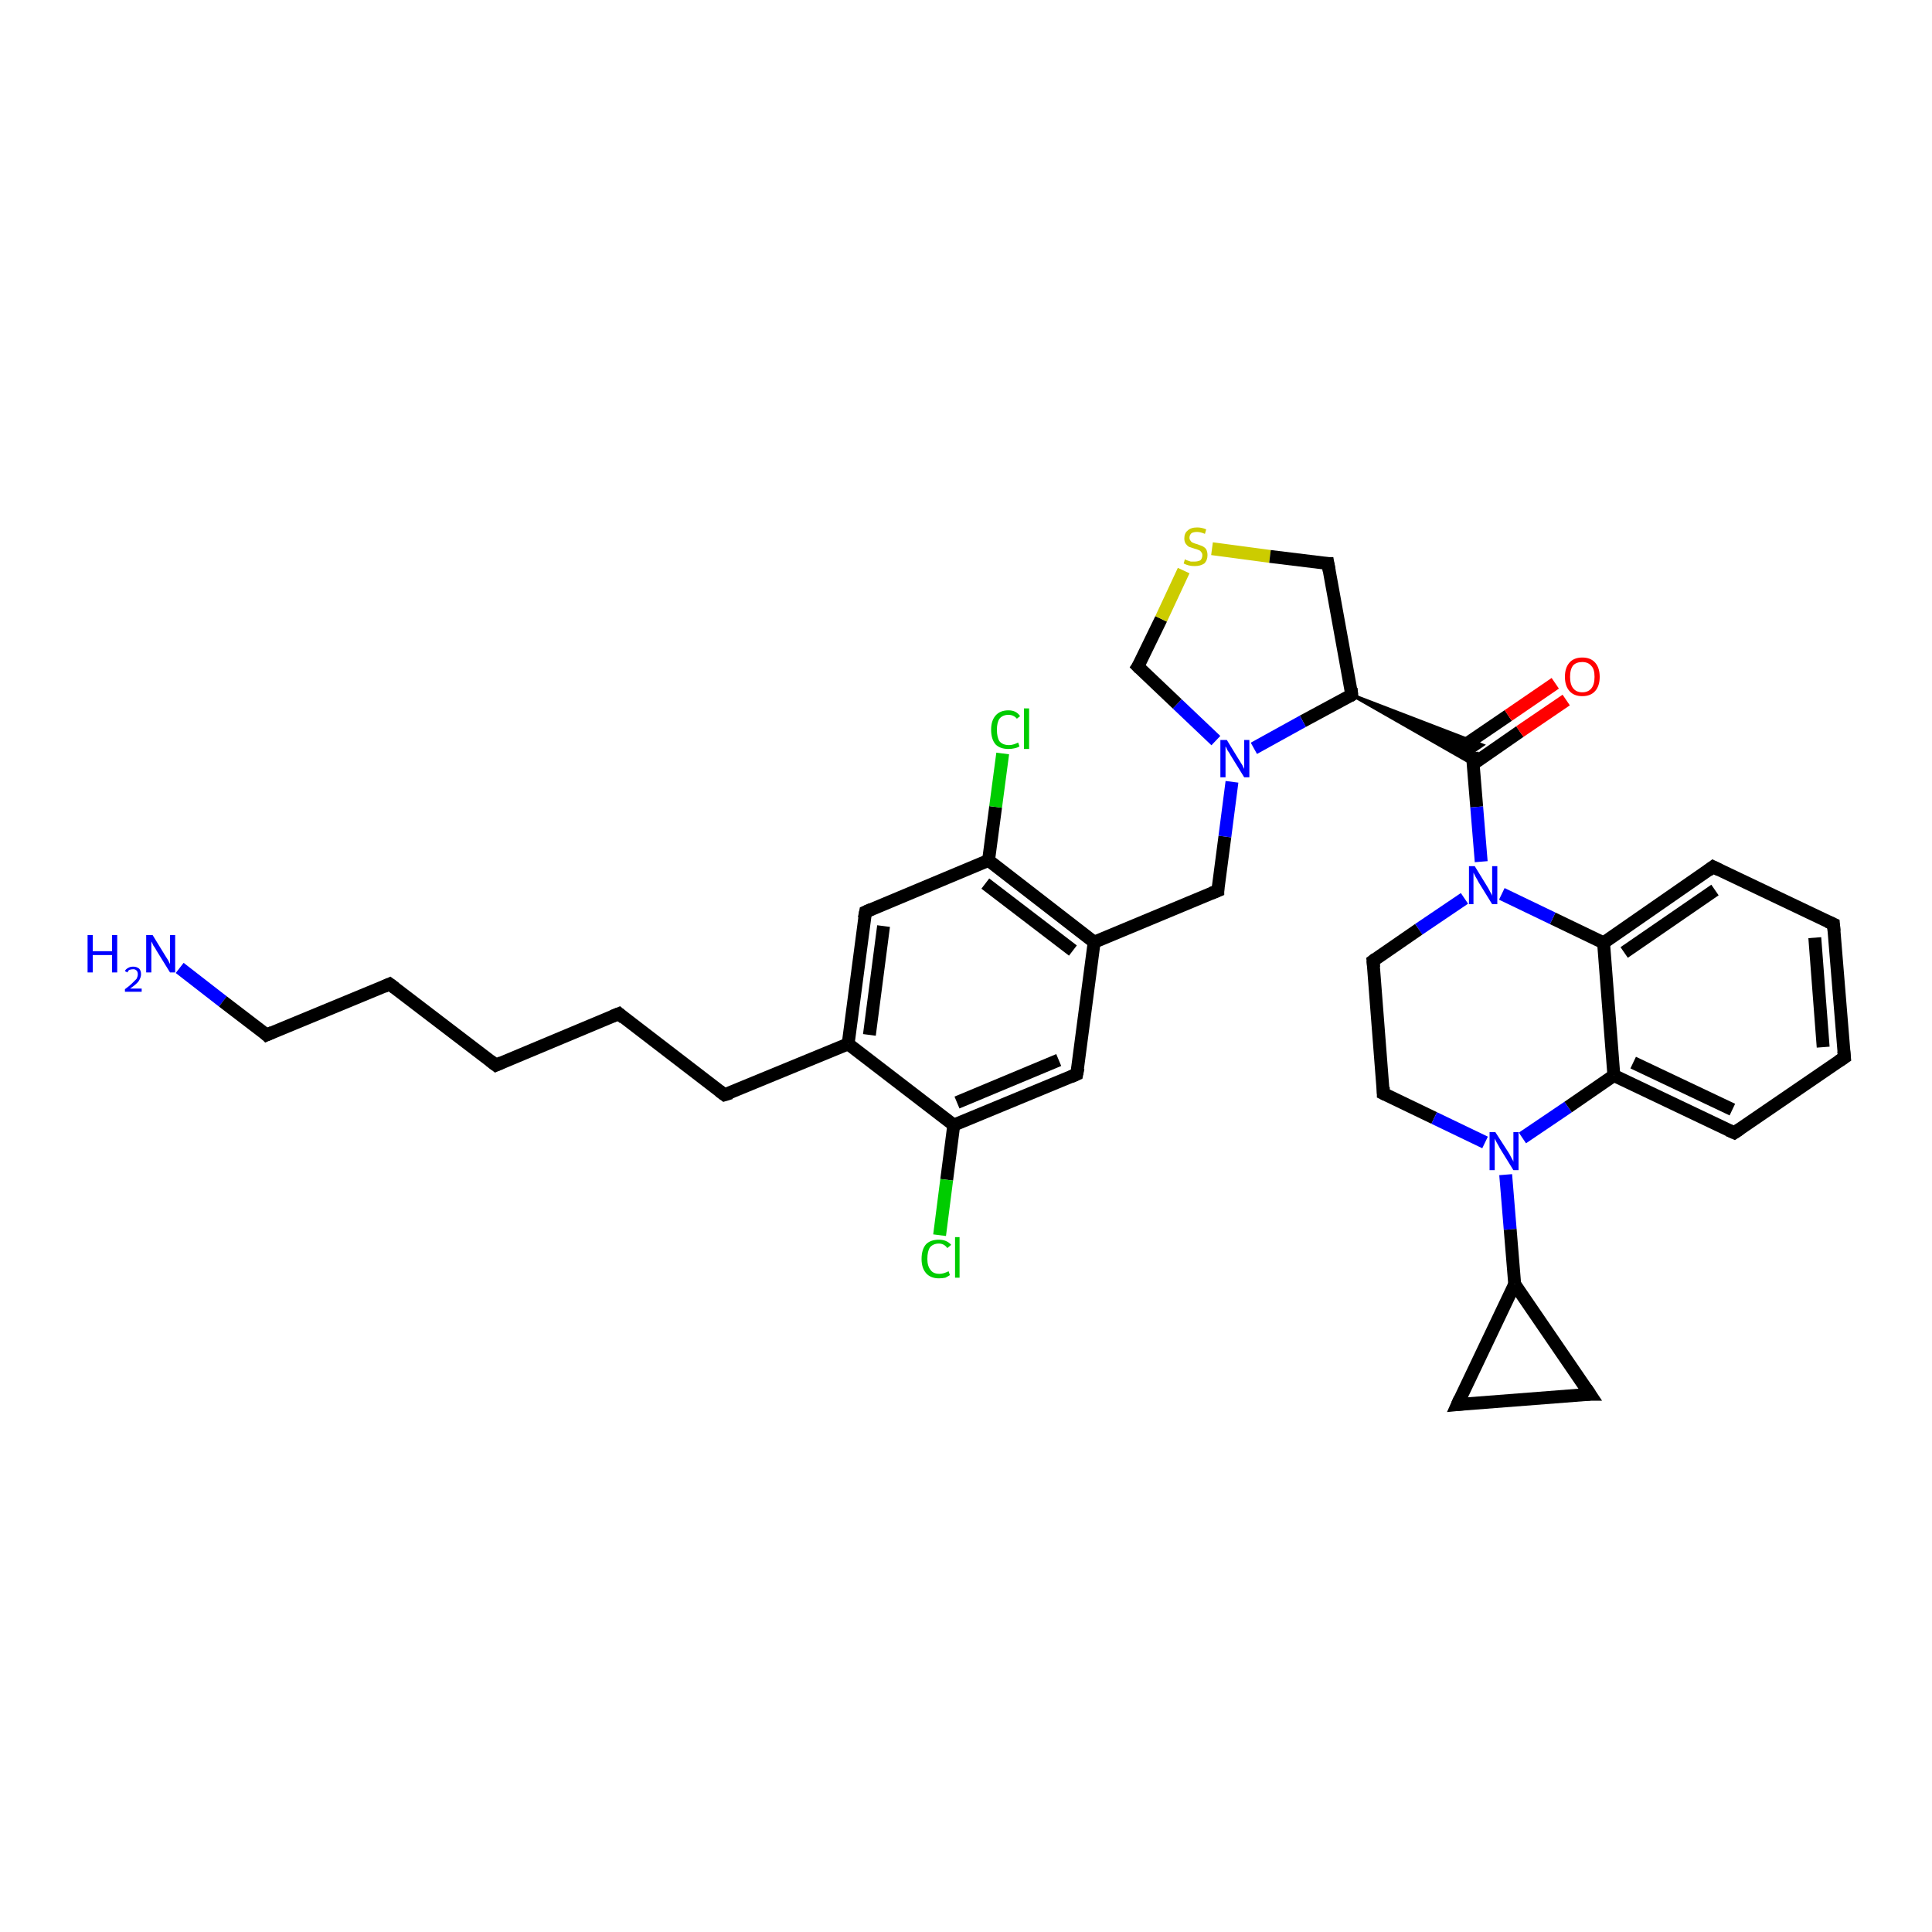 <?xml version='1.0' encoding='iso-8859-1'?>
<svg version='1.1' baseProfile='full'
              xmlns='http://www.w3.org/2000/svg'
                      xmlns:rdkit='http://www.rdkit.org/xml'
                      xmlns:xlink='http://www.w3.org/1999/xlink'
                  xml:space='preserve'
width='300px' height='300px' viewBox='0 0 300 300'>
<!-- END OF HEADER -->
<rect style='opacity:1.0;fill:#FFFFFF;stroke:none' width='300.0' height='300.0' x='0.0' y='0.0'> </rect>
<path class='bond-0 atom-0 atom-1' d='M 27.9,150.3 L 34.6,155.5' style='fill:none;fill-rule:evenodd;stroke:#0000FF;stroke-width:2.0px;stroke-linecap:butt;stroke-linejoin:miter;stroke-opacity:1' />
<path class='bond-0 atom-0 atom-1' d='M 34.6,155.5 L 41.4,160.7' style='fill:none;fill-rule:evenodd;stroke:#000000;stroke-width:2.0px;stroke-linecap:butt;stroke-linejoin:miter;stroke-opacity:1' />
<path class='bond-1 atom-1 atom-2' d='M 41.4,160.7 L 60.5,152.8' style='fill:none;fill-rule:evenodd;stroke:#000000;stroke-width:2.0px;stroke-linecap:butt;stroke-linejoin:miter;stroke-opacity:1' />
<path class='bond-2 atom-2 atom-3' d='M 60.5,152.8 L 77.0,165.4' style='fill:none;fill-rule:evenodd;stroke:#000000;stroke-width:2.0px;stroke-linecap:butt;stroke-linejoin:miter;stroke-opacity:1' />
<path class='bond-3 atom-3 atom-4' d='M 77.0,165.4 L 96.1,157.4' style='fill:none;fill-rule:evenodd;stroke:#000000;stroke-width:2.0px;stroke-linecap:butt;stroke-linejoin:miter;stroke-opacity:1' />
<path class='bond-4 atom-4 atom-5' d='M 96.1,157.4 L 112.5,170.0' style='fill:none;fill-rule:evenodd;stroke:#000000;stroke-width:2.0px;stroke-linecap:butt;stroke-linejoin:miter;stroke-opacity:1' />
<path class='bond-5 atom-5 atom-6' d='M 112.5,170.0 L 131.7,162.1' style='fill:none;fill-rule:evenodd;stroke:#000000;stroke-width:2.0px;stroke-linecap:butt;stroke-linejoin:miter;stroke-opacity:1' />
<path class='bond-6 atom-6 atom-7' d='M 131.7,162.1 L 134.4,141.6' style='fill:none;fill-rule:evenodd;stroke:#000000;stroke-width:2.0px;stroke-linecap:butt;stroke-linejoin:miter;stroke-opacity:1' />
<path class='bond-6 atom-6 atom-7' d='M 135.0,160.7 L 137.2,143.8' style='fill:none;fill-rule:evenodd;stroke:#000000;stroke-width:2.0px;stroke-linecap:butt;stroke-linejoin:miter;stroke-opacity:1' />
<path class='bond-7 atom-7 atom-8' d='M 134.4,141.6 L 153.5,133.6' style='fill:none;fill-rule:evenodd;stroke:#000000;stroke-width:2.0px;stroke-linecap:butt;stroke-linejoin:miter;stroke-opacity:1' />
<path class='bond-8 atom-8 atom-9' d='M 153.5,133.6 L 154.6,125.3' style='fill:none;fill-rule:evenodd;stroke:#000000;stroke-width:2.0px;stroke-linecap:butt;stroke-linejoin:miter;stroke-opacity:1' />
<path class='bond-8 atom-8 atom-9' d='M 154.6,125.3 L 155.7,117.0' style='fill:none;fill-rule:evenodd;stroke:#00CC00;stroke-width:2.0px;stroke-linecap:butt;stroke-linejoin:miter;stroke-opacity:1' />
<path class='bond-9 atom-8 atom-10' d='M 153.5,133.6 L 169.9,146.3' style='fill:none;fill-rule:evenodd;stroke:#000000;stroke-width:2.0px;stroke-linecap:butt;stroke-linejoin:miter;stroke-opacity:1' />
<path class='bond-9 atom-8 atom-10' d='M 153.0,137.2 L 166.6,147.6' style='fill:none;fill-rule:evenodd;stroke:#000000;stroke-width:2.0px;stroke-linecap:butt;stroke-linejoin:miter;stroke-opacity:1' />
<path class='bond-10 atom-10 atom-11' d='M 169.9,146.3 L 189.1,138.3' style='fill:none;fill-rule:evenodd;stroke:#000000;stroke-width:2.0px;stroke-linecap:butt;stroke-linejoin:miter;stroke-opacity:1' />
<path class='bond-11 atom-11 atom-12' d='M 189.1,138.3 L 190.2,129.9' style='fill:none;fill-rule:evenodd;stroke:#000000;stroke-width:2.0px;stroke-linecap:butt;stroke-linejoin:miter;stroke-opacity:1' />
<path class='bond-11 atom-11 atom-12' d='M 190.2,129.9 L 191.3,121.4' style='fill:none;fill-rule:evenodd;stroke:#0000FF;stroke-width:2.0px;stroke-linecap:butt;stroke-linejoin:miter;stroke-opacity:1' />
<path class='bond-12 atom-12 atom-13' d='M 188.8,115.0 L 182.8,109.3' style='fill:none;fill-rule:evenodd;stroke:#0000FF;stroke-width:2.0px;stroke-linecap:butt;stroke-linejoin:miter;stroke-opacity:1' />
<path class='bond-12 atom-12 atom-13' d='M 182.8,109.3 L 176.7,103.5' style='fill:none;fill-rule:evenodd;stroke:#000000;stroke-width:2.0px;stroke-linecap:butt;stroke-linejoin:miter;stroke-opacity:1' />
<path class='bond-13 atom-13 atom-14' d='M 176.7,103.5 L 180.3,96.1' style='fill:none;fill-rule:evenodd;stroke:#000000;stroke-width:2.0px;stroke-linecap:butt;stroke-linejoin:miter;stroke-opacity:1' />
<path class='bond-13 atom-13 atom-14' d='M 180.3,96.1 L 183.8,88.6' style='fill:none;fill-rule:evenodd;stroke:#CCCC00;stroke-width:2.0px;stroke-linecap:butt;stroke-linejoin:miter;stroke-opacity:1' />
<path class='bond-14 atom-14 atom-15' d='M 188.2,85.2 L 197.2,86.4' style='fill:none;fill-rule:evenodd;stroke:#CCCC00;stroke-width:2.0px;stroke-linecap:butt;stroke-linejoin:miter;stroke-opacity:1' />
<path class='bond-14 atom-14 atom-15' d='M 197.2,86.4 L 206.2,87.5' style='fill:none;fill-rule:evenodd;stroke:#000000;stroke-width:2.0px;stroke-linecap:butt;stroke-linejoin:miter;stroke-opacity:1' />
<path class='bond-15 atom-15 atom-16' d='M 206.2,87.5 L 209.9,107.9' style='fill:none;fill-rule:evenodd;stroke:#000000;stroke-width:2.0px;stroke-linecap:butt;stroke-linejoin:miter;stroke-opacity:1' />
<path class='bond-16 atom-16 atom-17' d='M 209.9,107.9 L 230.2,115.7 L 228.6,116.8 Z' style='fill:#000000;fill-rule:evenodd;fill-opacity:1;stroke:#000000;stroke-width:0.5px;stroke-linecap:butt;stroke-linejoin:miter;stroke-opacity:1;' />
<path class='bond-16 atom-16 atom-17' d='M 209.9,107.9 L 228.6,116.8 L 228.8,118.7 Z' style='fill:#000000;fill-rule:evenodd;fill-opacity:1;stroke:#000000;stroke-width:0.5px;stroke-linecap:butt;stroke-linejoin:miter;stroke-opacity:1;' />
<path class='bond-17 atom-17 atom-18' d='M 228.8,118.6 L 236.0,113.6' style='fill:none;fill-rule:evenodd;stroke:#000000;stroke-width:2.0px;stroke-linecap:butt;stroke-linejoin:miter;stroke-opacity:1' />
<path class='bond-17 atom-17 atom-18' d='M 236.0,113.6 L 243.2,108.7' style='fill:none;fill-rule:evenodd;stroke:#FF0000;stroke-width:2.0px;stroke-linecap:butt;stroke-linejoin:miter;stroke-opacity:1' />
<path class='bond-17 atom-17 atom-18' d='M 227.0,116.0 L 234.2,111.1' style='fill:none;fill-rule:evenodd;stroke:#000000;stroke-width:2.0px;stroke-linecap:butt;stroke-linejoin:miter;stroke-opacity:1' />
<path class='bond-17 atom-17 atom-18' d='M 234.2,111.1 L 241.5,106.1' style='fill:none;fill-rule:evenodd;stroke:#FF0000;stroke-width:2.0px;stroke-linecap:butt;stroke-linejoin:miter;stroke-opacity:1' />
<path class='bond-18 atom-17 atom-19' d='M 228.6,116.8 L 229.3,125.3' style='fill:none;fill-rule:evenodd;stroke:#000000;stroke-width:2.0px;stroke-linecap:butt;stroke-linejoin:miter;stroke-opacity:1' />
<path class='bond-18 atom-17 atom-19' d='M 229.3,125.3 L 230.0,133.8' style='fill:none;fill-rule:evenodd;stroke:#0000FF;stroke-width:2.0px;stroke-linecap:butt;stroke-linejoin:miter;stroke-opacity:1' />
<path class='bond-19 atom-19 atom-20' d='M 227.4,139.5 L 220.3,144.3' style='fill:none;fill-rule:evenodd;stroke:#0000FF;stroke-width:2.0px;stroke-linecap:butt;stroke-linejoin:miter;stroke-opacity:1' />
<path class='bond-19 atom-19 atom-20' d='M 220.3,144.3 L 213.2,149.2' style='fill:none;fill-rule:evenodd;stroke:#000000;stroke-width:2.0px;stroke-linecap:butt;stroke-linejoin:miter;stroke-opacity:1' />
<path class='bond-20 atom-20 atom-21' d='M 213.2,149.2 L 214.8,169.8' style='fill:none;fill-rule:evenodd;stroke:#000000;stroke-width:2.0px;stroke-linecap:butt;stroke-linejoin:miter;stroke-opacity:1' />
<path class='bond-21 atom-21 atom-22' d='M 214.8,169.8 L 222.7,173.6' style='fill:none;fill-rule:evenodd;stroke:#000000;stroke-width:2.0px;stroke-linecap:butt;stroke-linejoin:miter;stroke-opacity:1' />
<path class='bond-21 atom-21 atom-22' d='M 222.7,173.6 L 230.6,177.4' style='fill:none;fill-rule:evenodd;stroke:#0000FF;stroke-width:2.0px;stroke-linecap:butt;stroke-linejoin:miter;stroke-opacity:1' />
<path class='bond-22 atom-22 atom-23' d='M 233.8,182.4 L 234.5,190.9' style='fill:none;fill-rule:evenodd;stroke:#0000FF;stroke-width:2.0px;stroke-linecap:butt;stroke-linejoin:miter;stroke-opacity:1' />
<path class='bond-22 atom-22 atom-23' d='M 234.5,190.9 L 235.2,199.4' style='fill:none;fill-rule:evenodd;stroke:#000000;stroke-width:2.0px;stroke-linecap:butt;stroke-linejoin:miter;stroke-opacity:1' />
<path class='bond-23 atom-23 atom-24' d='M 235.2,199.4 L 246.9,216.5' style='fill:none;fill-rule:evenodd;stroke:#000000;stroke-width:2.0px;stroke-linecap:butt;stroke-linejoin:miter;stroke-opacity:1' />
<path class='bond-24 atom-24 atom-25' d='M 246.9,216.5 L 226.3,218.1' style='fill:none;fill-rule:evenodd;stroke:#000000;stroke-width:2.0px;stroke-linecap:butt;stroke-linejoin:miter;stroke-opacity:1' />
<path class='bond-25 atom-22 atom-26' d='M 236.4,176.7 L 243.5,171.9' style='fill:none;fill-rule:evenodd;stroke:#0000FF;stroke-width:2.0px;stroke-linecap:butt;stroke-linejoin:miter;stroke-opacity:1' />
<path class='bond-25 atom-22 atom-26' d='M 243.5,171.9 L 250.6,167.0' style='fill:none;fill-rule:evenodd;stroke:#000000;stroke-width:2.0px;stroke-linecap:butt;stroke-linejoin:miter;stroke-opacity:1' />
<path class='bond-26 atom-26 atom-27' d='M 250.6,167.0 L 269.3,175.9' style='fill:none;fill-rule:evenodd;stroke:#000000;stroke-width:2.0px;stroke-linecap:butt;stroke-linejoin:miter;stroke-opacity:1' />
<path class='bond-26 atom-26 atom-27' d='M 253.6,165.0 L 269.0,172.3' style='fill:none;fill-rule:evenodd;stroke:#000000;stroke-width:2.0px;stroke-linecap:butt;stroke-linejoin:miter;stroke-opacity:1' />
<path class='bond-27 atom-27 atom-28' d='M 269.3,175.9 L 286.4,164.2' style='fill:none;fill-rule:evenodd;stroke:#000000;stroke-width:2.0px;stroke-linecap:butt;stroke-linejoin:miter;stroke-opacity:1' />
<path class='bond-28 atom-28 atom-29' d='M 286.4,164.2 L 284.7,143.5' style='fill:none;fill-rule:evenodd;stroke:#000000;stroke-width:2.0px;stroke-linecap:butt;stroke-linejoin:miter;stroke-opacity:1' />
<path class='bond-28 atom-28 atom-29' d='M 283.1,162.6 L 281.8,145.6' style='fill:none;fill-rule:evenodd;stroke:#000000;stroke-width:2.0px;stroke-linecap:butt;stroke-linejoin:miter;stroke-opacity:1' />
<path class='bond-29 atom-29 atom-30' d='M 284.7,143.5 L 266.0,134.6' style='fill:none;fill-rule:evenodd;stroke:#000000;stroke-width:2.0px;stroke-linecap:butt;stroke-linejoin:miter;stroke-opacity:1' />
<path class='bond-30 atom-30 atom-31' d='M 266.0,134.6 L 249.0,146.4' style='fill:none;fill-rule:evenodd;stroke:#000000;stroke-width:2.0px;stroke-linecap:butt;stroke-linejoin:miter;stroke-opacity:1' />
<path class='bond-30 atom-30 atom-31' d='M 266.3,138.2 L 252.2,147.9' style='fill:none;fill-rule:evenodd;stroke:#000000;stroke-width:2.0px;stroke-linecap:butt;stroke-linejoin:miter;stroke-opacity:1' />
<path class='bond-31 atom-10 atom-32' d='M 169.9,146.3 L 167.2,166.8' style='fill:none;fill-rule:evenodd;stroke:#000000;stroke-width:2.0px;stroke-linecap:butt;stroke-linejoin:miter;stroke-opacity:1' />
<path class='bond-32 atom-32 atom-33' d='M 167.2,166.8 L 148.1,174.7' style='fill:none;fill-rule:evenodd;stroke:#000000;stroke-width:2.0px;stroke-linecap:butt;stroke-linejoin:miter;stroke-opacity:1' />
<path class='bond-32 atom-32 atom-33' d='M 164.4,164.6 L 148.6,171.2' style='fill:none;fill-rule:evenodd;stroke:#000000;stroke-width:2.0px;stroke-linecap:butt;stroke-linejoin:miter;stroke-opacity:1' />
<path class='bond-33 atom-33 atom-34' d='M 148.1,174.7 L 147.0,183.2' style='fill:none;fill-rule:evenodd;stroke:#000000;stroke-width:2.0px;stroke-linecap:butt;stroke-linejoin:miter;stroke-opacity:1' />
<path class='bond-33 atom-33 atom-34' d='M 147.0,183.2 L 145.9,191.8' style='fill:none;fill-rule:evenodd;stroke:#00CC00;stroke-width:2.0px;stroke-linecap:butt;stroke-linejoin:miter;stroke-opacity:1' />
<path class='bond-34 atom-33 atom-6' d='M 148.1,174.7 L 131.7,162.1' style='fill:none;fill-rule:evenodd;stroke:#000000;stroke-width:2.0px;stroke-linecap:butt;stroke-linejoin:miter;stroke-opacity:1' />
<path class='bond-35 atom-16 atom-12' d='M 209.9,107.9 L 202.3,112.0' style='fill:none;fill-rule:evenodd;stroke:#000000;stroke-width:2.0px;stroke-linecap:butt;stroke-linejoin:miter;stroke-opacity:1' />
<path class='bond-35 atom-16 atom-12' d='M 202.3,112.0 L 194.7,116.2' style='fill:none;fill-rule:evenodd;stroke:#0000FF;stroke-width:2.0px;stroke-linecap:butt;stroke-linejoin:miter;stroke-opacity:1' />
<path class='bond-36 atom-31 atom-19' d='M 249.0,146.4 L 241.1,142.6' style='fill:none;fill-rule:evenodd;stroke:#000000;stroke-width:2.0px;stroke-linecap:butt;stroke-linejoin:miter;stroke-opacity:1' />
<path class='bond-36 atom-31 atom-19' d='M 241.1,142.6 L 233.2,138.8' style='fill:none;fill-rule:evenodd;stroke:#0000FF;stroke-width:2.0px;stroke-linecap:butt;stroke-linejoin:miter;stroke-opacity:1' />
<path class='bond-37 atom-25 atom-23' d='M 226.3,218.1 L 235.2,199.4' style='fill:none;fill-rule:evenodd;stroke:#000000;stroke-width:2.0px;stroke-linecap:butt;stroke-linejoin:miter;stroke-opacity:1' />
<path class='bond-38 atom-31 atom-26' d='M 249.0,146.4 L 250.6,167.0' style='fill:none;fill-rule:evenodd;stroke:#000000;stroke-width:2.0px;stroke-linecap:butt;stroke-linejoin:miter;stroke-opacity:1' />
<path d='M 41.1,160.4 L 41.4,160.7 L 42.3,160.3' style='fill:none;stroke:#000000;stroke-width:2.0px;stroke-linecap:butt;stroke-linejoin:miter;stroke-opacity:1;' />
<path d='M 59.6,153.2 L 60.5,152.8 L 61.3,153.4' style='fill:none;stroke:#000000;stroke-width:2.0px;stroke-linecap:butt;stroke-linejoin:miter;stroke-opacity:1;' />
<path d='M 76.1,164.7 L 77.0,165.4 L 77.9,165.0' style='fill:none;stroke:#000000;stroke-width:2.0px;stroke-linecap:butt;stroke-linejoin:miter;stroke-opacity:1;' />
<path d='M 95.1,157.8 L 96.1,157.4 L 96.9,158.1' style='fill:none;stroke:#000000;stroke-width:2.0px;stroke-linecap:butt;stroke-linejoin:miter;stroke-opacity:1;' />
<path d='M 111.7,169.4 L 112.5,170.0 L 113.5,169.7' style='fill:none;stroke:#000000;stroke-width:2.0px;stroke-linecap:butt;stroke-linejoin:miter;stroke-opacity:1;' />
<path d='M 134.2,142.6 L 134.4,141.6 L 135.3,141.2' style='fill:none;stroke:#000000;stroke-width:2.0px;stroke-linecap:butt;stroke-linejoin:miter;stroke-opacity:1;' />
<path d='M 188.1,138.7 L 189.1,138.3 L 189.1,137.9' style='fill:none;stroke:#000000;stroke-width:2.0px;stroke-linecap:butt;stroke-linejoin:miter;stroke-opacity:1;' />
<path d='M 177.0,103.8 L 176.7,103.5 L 176.9,103.2' style='fill:none;stroke:#000000;stroke-width:2.0px;stroke-linecap:butt;stroke-linejoin:miter;stroke-opacity:1;' />
<path d='M 205.7,87.5 L 206.2,87.5 L 206.4,88.6' style='fill:none;stroke:#000000;stroke-width:2.0px;stroke-linecap:butt;stroke-linejoin:miter;stroke-opacity:1;' />
<path d='M 209.8,106.9 L 209.9,107.9 L 209.6,108.1' style='fill:none;stroke:#000000;stroke-width:2.0px;stroke-linecap:butt;stroke-linejoin:miter;stroke-opacity:1;' />
<path d='M 213.6,148.9 L 213.2,149.2 L 213.3,150.2' style='fill:none;stroke:#000000;stroke-width:2.0px;stroke-linecap:butt;stroke-linejoin:miter;stroke-opacity:1;' />
<path d='M 214.8,168.8 L 214.8,169.8 L 215.2,170.0' style='fill:none;stroke:#000000;stroke-width:2.0px;stroke-linecap:butt;stroke-linejoin:miter;stroke-opacity:1;' />
<path d='M 246.3,215.6 L 246.9,216.5 L 245.9,216.5' style='fill:none;stroke:#000000;stroke-width:2.0px;stroke-linecap:butt;stroke-linejoin:miter;stroke-opacity:1;' />
<path d='M 227.3,218.0 L 226.3,218.1 L 226.7,217.2' style='fill:none;stroke:#000000;stroke-width:2.0px;stroke-linecap:butt;stroke-linejoin:miter;stroke-opacity:1;' />
<path d='M 268.4,175.5 L 269.3,175.9 L 270.2,175.3' style='fill:none;stroke:#000000;stroke-width:2.0px;stroke-linecap:butt;stroke-linejoin:miter;stroke-opacity:1;' />
<path d='M 285.5,164.8 L 286.4,164.2 L 286.3,163.2' style='fill:none;stroke:#000000;stroke-width:2.0px;stroke-linecap:butt;stroke-linejoin:miter;stroke-opacity:1;' />
<path d='M 284.8,144.6 L 284.7,143.5 L 283.8,143.1' style='fill:none;stroke:#000000;stroke-width:2.0px;stroke-linecap:butt;stroke-linejoin:miter;stroke-opacity:1;' />
<path d='M 267.0,135.1 L 266.0,134.6 L 265.2,135.2' style='fill:none;stroke:#000000;stroke-width:2.0px;stroke-linecap:butt;stroke-linejoin:miter;stroke-opacity:1;' />
<path d='M 167.4,165.8 L 167.2,166.8 L 166.3,167.2' style='fill:none;stroke:#000000;stroke-width:2.0px;stroke-linecap:butt;stroke-linejoin:miter;stroke-opacity:1;' />
<path class='atom-0' d='M 13.6 145.2
L 14.4 145.2
L 14.4 147.7
L 17.4 147.7
L 17.4 145.2
L 18.2 145.2
L 18.2 151.0
L 17.4 151.0
L 17.4 148.3
L 14.4 148.3
L 14.4 151.0
L 13.6 151.0
L 13.6 145.2
' fill='#0000FF'/>
<path class='atom-0' d='M 19.4 150.8
Q 19.5 150.5, 19.9 150.3
Q 20.2 150.1, 20.7 150.1
Q 21.2 150.1, 21.6 150.4
Q 21.9 150.7, 21.9 151.3
Q 21.9 151.8, 21.5 152.4
Q 21.1 152.9, 20.2 153.5
L 22.0 153.5
L 22.0 154.0
L 19.4 154.0
L 19.4 153.6
Q 20.1 153.1, 20.5 152.7
Q 20.9 152.3, 21.2 152.0
Q 21.4 151.6, 21.4 151.3
Q 21.4 150.9, 21.2 150.7
Q 21.0 150.5, 20.7 150.5
Q 20.4 150.5, 20.1 150.6
Q 19.9 150.7, 19.8 151.0
L 19.4 150.8
' fill='#0000FF'/>
<path class='atom-0' d='M 23.7 145.2
L 25.6 148.3
Q 25.8 148.6, 26.1 149.1
Q 26.4 149.7, 26.4 149.7
L 26.4 145.2
L 27.2 145.2
L 27.2 151.0
L 26.4 151.0
L 24.3 147.6
Q 24.1 147.2, 23.8 146.8
Q 23.6 146.3, 23.5 146.2
L 23.5 151.0
L 22.7 151.0
L 22.7 145.2
L 23.7 145.2
' fill='#0000FF'/>
<path class='atom-9' d='M 153.9 113.3
Q 153.9 111.9, 154.6 111.1
Q 155.3 110.3, 156.6 110.3
Q 157.8 110.3, 158.4 111.2
L 157.9 111.6
Q 157.4 111.0, 156.6 111.0
Q 155.7 111.0, 155.2 111.6
Q 154.8 112.2, 154.8 113.3
Q 154.8 114.5, 155.2 115.1
Q 155.7 115.7, 156.7 115.7
Q 157.3 115.7, 158.1 115.3
L 158.3 115.9
Q 158.0 116.1, 157.5 116.2
Q 157.1 116.3, 156.6 116.3
Q 155.3 116.3, 154.6 115.6
Q 153.9 114.8, 153.9 113.3
' fill='#00CC00'/>
<path class='atom-9' d='M 159.0 110.0
L 159.8 110.0
L 159.8 116.3
L 159.0 116.3
L 159.0 110.0
' fill='#00CC00'/>
<path class='atom-12' d='M 190.5 114.9
L 192.4 118.0
Q 192.6 118.3, 192.9 118.8
Q 193.2 119.4, 193.2 119.4
L 193.2 114.9
L 194.0 114.9
L 194.0 120.7
L 193.2 120.7
L 191.1 117.3
Q 190.9 116.9, 190.6 116.5
Q 190.4 116.0, 190.3 115.9
L 190.3 120.7
L 189.5 120.7
L 189.5 114.9
L 190.5 114.9
' fill='#0000FF'/>
<path class='atom-14' d='M 184.0 86.8
Q 184.0 86.9, 184.3 87.0
Q 184.6 87.1, 184.9 87.2
Q 185.2 87.2, 185.5 87.2
Q 186.0 87.2, 186.4 87.0
Q 186.7 86.7, 186.7 86.2
Q 186.7 85.9, 186.5 85.7
Q 186.4 85.5, 186.1 85.4
Q 185.9 85.3, 185.5 85.2
Q 184.9 85.0, 184.6 84.9
Q 184.3 84.7, 184.1 84.4
Q 183.9 84.1, 183.9 83.6
Q 183.9 82.8, 184.4 82.4
Q 184.9 81.9, 185.9 81.9
Q 186.6 81.9, 187.3 82.2
L 187.1 82.9
Q 186.4 82.6, 185.9 82.6
Q 185.3 82.6, 185.0 82.8
Q 184.7 83.1, 184.7 83.5
Q 184.7 83.8, 184.9 84.0
Q 185.0 84.2, 185.3 84.3
Q 185.5 84.4, 185.9 84.5
Q 186.4 84.7, 186.7 84.8
Q 187.1 85.0, 187.3 85.3
Q 187.5 85.7, 187.5 86.2
Q 187.5 87.0, 187.0 87.5
Q 186.4 87.9, 185.5 87.9
Q 185.0 87.9, 184.6 87.8
Q 184.2 87.7, 183.8 87.5
L 184.0 86.8
' fill='#CCCC00'/>
<path class='atom-18' d='M 243.0 105.1
Q 243.0 103.7, 243.7 102.9
Q 244.4 102.1, 245.7 102.1
Q 247.0 102.1, 247.7 102.9
Q 248.4 103.7, 248.4 105.1
Q 248.4 106.5, 247.7 107.3
Q 247.0 108.1, 245.7 108.1
Q 244.4 108.1, 243.7 107.3
Q 243.0 106.5, 243.0 105.1
M 245.7 107.5
Q 246.6 107.5, 247.1 106.9
Q 247.6 106.3, 247.6 105.1
Q 247.6 103.9, 247.1 103.4
Q 246.6 102.8, 245.7 102.8
Q 244.8 102.8, 244.3 103.3
Q 243.8 103.9, 243.8 105.1
Q 243.8 106.3, 244.3 106.9
Q 244.8 107.5, 245.7 107.5
' fill='#FF0000'/>
<path class='atom-19' d='M 229.0 134.5
L 230.9 137.6
Q 231.1 137.9, 231.4 138.5
Q 231.7 139.0, 231.7 139.1
L 231.7 134.5
L 232.5 134.5
L 232.5 140.4
L 231.7 140.4
L 229.6 137.0
Q 229.4 136.6, 229.1 136.1
Q 228.9 135.7, 228.8 135.5
L 228.8 140.4
L 228.1 140.4
L 228.1 134.5
L 229.0 134.5
' fill='#0000FF'/>
<path class='atom-22' d='M 232.2 175.8
L 234.2 178.9
Q 234.4 179.2, 234.7 179.8
Q 235.0 180.3, 235.0 180.4
L 235.0 175.8
L 235.8 175.8
L 235.8 181.7
L 235.0 181.7
L 232.9 178.3
Q 232.7 177.9, 232.4 177.4
Q 232.2 177.0, 232.1 176.8
L 232.1 181.7
L 231.3 181.7
L 231.3 175.8
L 232.2 175.8
' fill='#0000FF'/>
<path class='atom-34' d='M 143.1 195.5
Q 143.1 194.0, 143.8 193.2
Q 144.5 192.5, 145.8 192.5
Q 147.0 192.5, 147.7 193.3
L 147.1 193.8
Q 146.6 193.1, 145.8 193.1
Q 144.9 193.1, 144.4 193.7
Q 144.0 194.3, 144.0 195.5
Q 144.0 196.6, 144.5 197.2
Q 144.9 197.8, 145.9 197.8
Q 146.5 197.8, 147.3 197.4
L 147.5 198.0
Q 147.2 198.2, 146.8 198.4
Q 146.3 198.5, 145.8 198.5
Q 144.5 198.5, 143.8 197.7
Q 143.1 196.9, 143.1 195.5
' fill='#00CC00'/>
<path class='atom-34' d='M 148.3 192.1
L 149.0 192.1
L 149.0 198.4
L 148.3 198.4
L 148.3 192.1
' fill='#00CC00'/>
</svg>
